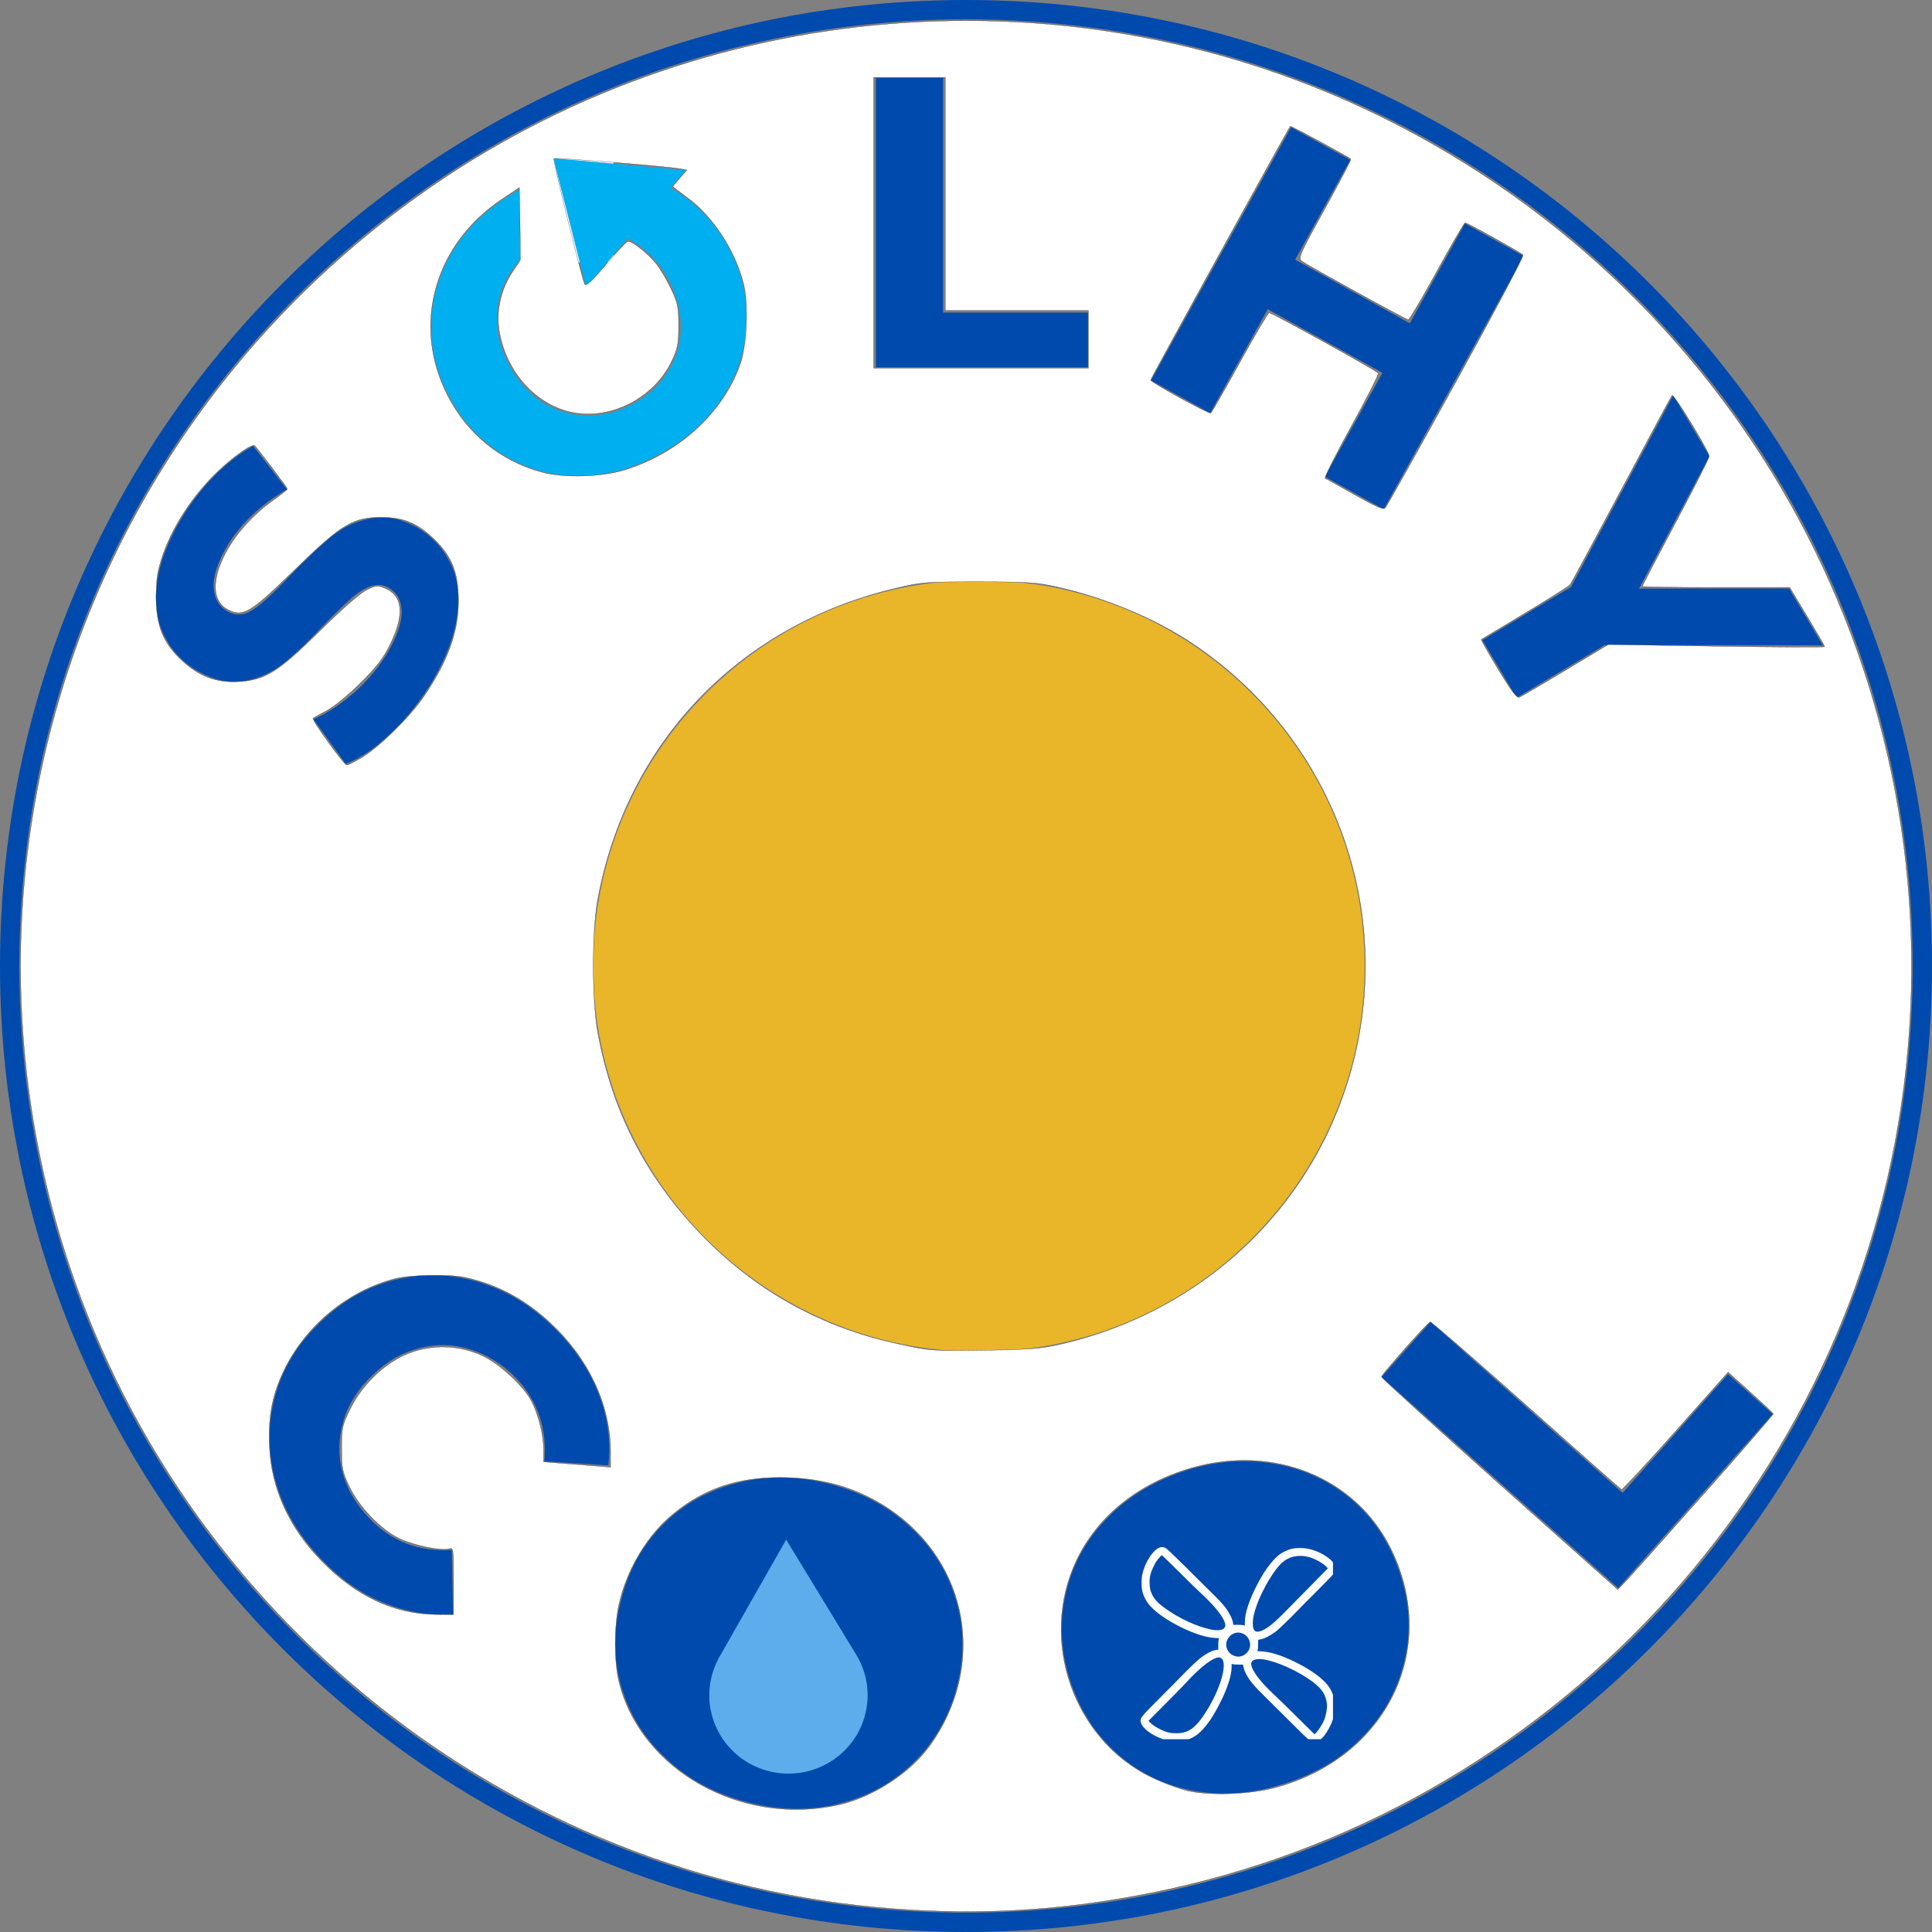 <?xml version="1.0" encoding="UTF-8" standalone="no"?>
<svg
   width="100"
   zoomAndPan="magnify"
   viewBox="0 0 75 75"
   height="100"
   preserveAspectRatio="xMidYMid"
   version="1.0"
   id="svg159"
   sodipodi:docname="Logo solhycool web.svg"
   xmlns:inkscape="http://www.inkscape.org/namespaces/inkscape"
   xmlns:sodipodi="http://sodipodi.sourceforge.net/DTD/sodipodi-0.dtd"
   xmlns="http://www.w3.org/2000/svg"
   xmlns:svg="http://www.w3.org/2000/svg">
  <rect x="0" y="0" width="75" height="75" fill="#808080" stroke="none"/>
  <sodipodi:namedview
     id="namedview161"
     pagecolor="#ffffff"
     bordercolor="#000000"
     borderopacity="0.25"
     inkscape:showpageshadow="2"
     inkscape:pageopacity="0.0"
     inkscape:pagecheckerboard="0"
     inkscape:deskcolor="#d1d1d1"
     showgrid="false" />
  <defs
     id="defs43">
    <clipPath
       id="10be5361fc">
      <path
         d="m 20.199,6.09 h 3.617 v 4.102 h -3.617 z m 0,0"
         clip-rule="nonzero"
         id="path4" />
    </clipPath>
    <clipPath
       id="37f2f390ac">
      <path
         d="m 21,6 h 6 v 6 h -6 z m 0,0"
         clip-rule="nonzero"
         id="path7" />
    </clipPath>
    <clipPath
       id="ebf62f82f0">
      <path
         d="m 26.625,6.605 -3.879,4.547 -3.207,-2.734 3.879,-4.547 z m 0,0"
         clip-rule="nonzero"
         id="path10" />
    </clipPath>
    <clipPath
       id="67ef52b836">
      <path
         d="M 21.48,6.141 22.75,11.148 26.625,6.605 Z m 0,0"
         clip-rule="nonzero"
         id="path13" />
    </clipPath>
    <clipPath
       id="8e7ae28fed">
      <path
         d="M 25.586,59.332 H 35.727 V 69.469 H 25.586 Z m 0,0"
         clip-rule="nonzero"
         id="path16" />
    </clipPath>
    <clipPath
       id="4382b567fa">
      <path
         d="m 30.656,59.332 c -2.801,0 -5.07,2.27 -5.07,5.066 0,2.801 2.27,5.07 5.07,5.07 2.801,0 5.07,-2.27 5.07,-5.07 0,-2.797 -2.27,-5.066 -5.07,-5.066 z m 0,0"
         clip-rule="nonzero"
         id="path19" />
    </clipPath>
    <clipPath
       id="1f2083c24c">
      <path
         d="M 27.359,59.648 H 34 V 69 h -6.641 z m 0,0"
         clip-rule="nonzero"
         id="path22" />
    </clipPath>
    <clipPath
       id="968b1610ad">
      <path
         d="M 42.762,58.535 H 53.375 V 69.148 H 42.762 Z m 0,0"
         clip-rule="nonzero"
         id="path25" />
    </clipPath>
    <clipPath
       id="1e074f0884">
      <path
         d="m 48.07,58.535 c -2.934,0 -5.309,2.375 -5.309,5.309 0,2.93 2.375,5.305 5.309,5.305 2.93,0 5.305,-2.375 5.305,-5.305 0,-2.934 -2.375,-5.309 -5.305,-5.309 z m 0,0"
         clip-rule="nonzero"
         id="path28" />
    </clipPath>
    <clipPath
       id="be5d4eb6cb">
      <path
         d="m 44.277,60.047 h 7.469 v 7.469 h -7.469 z m 0,0"
         clip-rule="nonzero"
         id="path31" />
    </clipPath>
    <clipPath
       id="f2ce5eb4c5">
      <path
         d="M 23.027,22.527 H 52.973 V 52.473 H 23.027 Z m 0,0"
         clip-rule="nonzero"
         id="path34" />
    </clipPath>
    <clipPath
       id="91834400e6">
      <path
         d="m 38,22.527 c -8.27,0 -14.973,6.703 -14.973,14.973 0,8.27 6.703,14.973 14.973,14.973 8.27,0 14.973,-6.703 14.973,-14.973 0,-8.27 -6.703,-14.973 -14.973,-14.973 z m 0,0"
         clip-rule="nonzero"
         id="path37" />
    </clipPath>
    <clipPath
       id="0166594e1b">
      <path
         d="M 37.5,0 C 16.789,0 0,16.789 0,37.5 0,58.211 16.789,75 37.5,75 58.211,75 75,58.211 75,37.5 75,16.789 58.211,0 37.5,0 Z m 0,0"
         clip-rule="nonzero"
         id="path40" />
    </clipPath>
  </defs>
  <g
     fill="#004aad"
     fill-opacity="1"
     id="g51">
    <g
       transform="translate(14.14,30.609)"
       id="g49">
      <g
         id="g47">
        <path
           d="M 2.688,-4.234 C 2.238,-3.473 1.703,-2.789 1.078,-2.188 0.461,-1.594 -0.133,-1.18 -0.719,-0.953 l -1.25,-1.734 C -1.426,-2.926 -0.891,-3.281 -0.359,-3.75 0.16,-4.219 0.586,-4.734 0.922,-5.297 1.285,-5.93 1.461,-6.457 1.453,-6.875 1.441,-7.289 1.281,-7.594 0.969,-7.781 0.738,-7.914 0.492,-7.938 0.234,-7.844 -0.023,-7.75 -0.281,-7.586 -0.531,-7.359 c -0.258,0.23 -0.586,0.547 -0.984,0.953 -0.602,0.648 -1.129,1.152 -1.578,1.516 -0.445,0.367 -0.961,0.605 -1.547,0.719 C -5.223,-4.066 -5.844,-4.203 -6.5,-4.578 -7.062,-4.91 -7.484,-5.363 -7.766,-5.938 c -0.281,-0.57 -0.375,-1.242 -0.281,-2.016 0.094,-0.77 0.402,-1.598 0.922,-2.484 0.367,-0.613 0.793,-1.172 1.281,-1.672 0.492,-0.5 1,-0.895 1.531,-1.188 l 1.312,1.688 c -1.031,0.594 -1.812,1.34 -2.344,2.234 -0.363,0.637 -0.531,1.164 -0.5,1.578 0.023,0.418 0.199,0.727 0.531,0.922 0.336,0.188 0.684,0.156 1.047,-0.094 0.367,-0.258 0.836,-0.695 1.406,-1.312 0.617,-0.633 1.148,-1.133 1.594,-1.5 0.438,-0.363 0.949,-0.598 1.531,-0.703 0.582,-0.113 1.191,0.012 1.828,0.375 0.551,0.336 0.969,0.789 1.25,1.359 0.281,0.562 0.367,1.234 0.266,2.016 -0.094,0.773 -0.402,1.605 -0.922,2.5 z m 0,0"
           id="path45" />
      </g>
    </g>
  </g>
  <g
     fill="#00afef"
     fill-opacity="1"
     id="g59">
    <g
       transform="translate(19.744,20.741)"
       id="g57">
      <g
         id="g55">
        <path
           d="m 5.984,-3.188 c -1.023,0.586 -2.062,0.891 -3.125,0.922 C 1.805,-2.242 0.832,-2.488 -0.062,-3 -0.957,-3.508 -1.676,-4.238 -2.219,-5.188 -2.77,-6.145 -3.031,-7.141 -3,-8.172 c 0.023,-1.031 0.312,-1.992 0.875,-2.891 0.562,-0.895 1.355,-1.633 2.375,-2.219 1.008,-0.57 2.047,-0.867 3.109,-0.891 1.062,-0.02 2.039,0.227 2.938,0.734 0.895,0.5 1.617,1.23 2.172,2.188 0.539,0.949 0.797,1.945 0.766,2.984 -0.023,1.031 -0.32,1.996 -0.891,2.891 -0.562,0.887 -1.352,1.617 -2.359,2.188 z m -1.094,-1.906 c 0.57,-0.32 1.016,-0.75 1.328,-1.281 0.32,-0.531 0.477,-1.109 0.469,-1.734 -0.012,-0.633 -0.184,-1.25 -0.516,-1.844 -0.344,-0.602 -0.781,-1.066 -1.312,-1.391 C 4.328,-11.676 3.75,-11.836 3.125,-11.828 c -0.617,0 -1.211,0.164 -1.781,0.484 -0.574,0.324 -1.023,0.75 -1.344,1.281 -0.312,0.523 -0.461,1.102 -0.453,1.734 0,0.625 0.172,1.242 0.516,1.844 0.332,0.594 0.766,1.059 1.297,1.391 0.539,0.324 1.117,0.484 1.734,0.484 0.625,0 1.223,-0.16 1.797,-0.484 z m 0,0"
           id="path53" />
      </g>
    </g>
  </g>
  <g
     fill="#004aad"
     fill-opacity="1"
     id="g67">
    <g
       transform="translate(32.673,14.259)"
       id="g65">
      <g
         id="g63">
        <path
           d="M 1.328,-11.234 H 3.938 V -2.125 h 5.625 V 0 H 1.328 Z m 0,0"
           id="path61" />
      </g>
    </g>
  </g>
  <g
     fill="#004aad"
     fill-opacity="1"
     id="g75">
    <g
       transform="translate(43.526,14.129)"
       id="g73">
      <g
         id="g71">
        <path
           d="M 15.625,-4.188 10.188,5.641 7.906,4.375 10.141,0.344 5.688,-2.125 3.453,1.906 1.156,0.641 6.594,-9.188 l 2.297,1.266 -2.141,3.875 4.453,2.469 2.141,-3.875 z m 0,0"
           id="path69" />
      </g>
    </g>
  </g>
  <g
     fill="#004aad"
     fill-opacity="1"
     id="g83">
    <g
       transform="translate(55.422,21.32)"
       id="g81">
      <g
         id="g79">
        <path
           d="M 6.875,3.719 3.453,5.766 2.125,3.531 5.562,1.469 9.531,-5.969 10.938,-3.609 8.203,1.531 h 5.828 l 1.312,2.203 z m 0,0"
           id="path77" />
      </g>
    </g>
  </g>
  <g
     clip-path="url(#10be5361fc)"
     id="g87">
    <path
       fill="#ffffff"
       d="m 20.199,6.09 h 3.617 V 10.188 h -3.617 z m 0,0"
       fill-opacity="1"
       fill-rule="nonzero"
       id="path85" />
  </g>
  <g
     clip-path="url(#37f2f390ac)"
     id="g95">
    <g
       clip-path="url(#ebf62f82f0)"
       id="g93">
      <g
         clip-path="url(#67ef52b836)"
         id="g91">
        <path
           fill="#00afef"
           d="m 26.625,6.605 -3.879,4.547 -3.207,-2.734 3.879,-4.547 z m 0,0"
           fill-opacity="1"
           fill-rule="nonzero"
           id="path89" />
      </g>
    </g>
  </g>
  <g
     clip-path="url(#8e7ae28fed)"
     id="g101">
    <g
       clip-path="url(#4382b567fa)"
       id="g99">
      <path
         fill="#004aad"
         d="M 25.586,59.332 H 35.727 V 69.469 H 25.586 Z m 0,0"
         fill-opacity="1"
         fill-rule="nonzero"
         id="path97" />
    </g>
  </g>
  <g
     fill="#004aad"
     fill-opacity="1"
     id="g109">
    <g
       transform="translate(7.537,55.057)"
       id="g107">
      <g
         id="g105">
        <path
           d="M 4.938,5.469 C 4.062,4.562 3.469,3.551 3.156,2.438 2.852,1.32 2.848,0.223 3.141,-0.859 3.441,-1.953 4.035,-2.914 4.922,-3.75 5.797,-4.594 6.781,-5.141 7.875,-5.391 8.977,-5.648 10.078,-5.602 11.172,-5.25 c 1.102,0.355 2.094,0.992 2.969,1.906 0.738,0.773 1.27,1.602 1.594,2.484 0.332,0.875 0.445,1.77 0.344,2.688 L 13.594,1.672 C 13.707,0.41 13.344,-0.664 12.5,-1.562 11.969,-2.102 11.375,-2.473 10.719,-2.672 10.062,-2.879 9.398,-2.895 8.734,-2.719 8.066,-2.551 7.461,-2.203 6.922,-1.672 6.367,-1.148 5.992,-0.562 5.797,0.094 5.598,0.758 5.582,1.422 5.75,2.078 5.926,2.742 6.281,3.348 6.812,3.891 7.656,4.785 8.719,5.191 10,5.109 l 0.047,2.5 C 9.129,7.672 8.227,7.52 7.344,7.156 6.469,6.801 5.664,6.238 4.938,5.469 Z m 0,0"
           id="path103" />
      </g>
    </g>
  </g>
  <g
     fill="#004aad"
     fill-opacity="1"
     id="g117">
    <g
       transform="translate(21.882,67.867)"
       id="g115">
      <g
         id="g113">
        <path
           d="M 7.125,2.094 C 5.883,1.77 4.836,1.207 3.984,0.406 c -0.855,-0.789 -1.438,-1.727 -1.75,-2.812 -0.312,-1.082 -0.312,-2.207 0,-3.375 0.301,-1.164 0.852,-2.145 1.656,-2.938 0.801,-0.789 1.77,-1.32 2.906,-1.594 1.133,-0.281 2.32,-0.258 3.562,0.062 1.238,0.324 2.281,0.887 3.125,1.688 0.844,0.793 1.426,1.73 1.75,2.812 0.32,1.086 0.332,2.211 0.031,3.375 -0.312,1.168 -0.875,2.148 -1.688,2.938 -0.812,0.789 -1.781,1.32 -2.906,1.594 C 9.547,2.438 8.363,2.414 7.125,2.094 Z M 7.75,-0.266 c 0.695,0.188 1.375,0.195 2.031,0.016 0.656,-0.176 1.219,-0.516 1.688,-1.016 0.477,-0.5 0.816,-1.113 1.016,-1.844 0.188,-0.738 0.191,-1.438 0.016,-2.094 C 12.332,-5.867 12.004,-6.438 11.516,-6.906 11.023,-7.375 10.43,-7.703 9.734,-7.891 9.023,-8.078 8.344,-8.082 7.688,-7.906 7.039,-7.727 6.484,-7.391 6.016,-6.891 5.547,-6.398 5.219,-5.785 5.031,-5.047 4.832,-4.316 4.816,-3.617 4.984,-2.953 5.148,-2.285 5.473,-1.719 5.953,-1.25 6.441,-0.781 7.039,-0.453 7.75,-0.266 Z m 0,0"
           id="path111" />
      </g>
    </g>
  </g>
  <g
     fill="#004aad"
     fill-opacity="1"
     id="g125">
    <g
       transform="translate(42.9,71.38)"
       id="g123">
      <g
         id="g121">
        <path
           d="m 7.109,-2.188 c -1.219,0.418 -2.406,0.531 -3.562,0.344 -1.148,-0.195 -2.148,-0.66 -3,-1.391 -0.852,-0.727 -1.477,-1.664 -1.875,-2.812 -0.383,-1.145 -0.457,-2.27 -0.219,-3.375 0.23,-1.102 0.742,-2.078 1.531,-2.922 C 0.773,-13.195 1.781,-13.832 3,-14.25 c 1.207,-0.406 2.383,-0.508 3.531,-0.312 1.145,0.188 2.148,0.648 3.016,1.375 0.863,0.73 1.488,1.668 1.875,2.812 0.395,1.148 0.469,2.273 0.219,3.375 -0.242,1.105 -0.758,2.086 -1.547,2.938 -0.781,0.844 -1.777,1.469 -2.984,1.875 z M 6.312,-4.484 C 7,-4.711 7.566,-5.082 8.016,-5.594 c 0.457,-0.508 0.75,-1.098 0.875,-1.766 0.125,-0.676 0.062,-1.375 -0.188,-2.094 -0.242,-0.719 -0.617,-1.305 -1.125,-1.766 -0.512,-0.469 -1.102,-0.766 -1.766,-0.891 -0.668,-0.125 -1.344,-0.07 -2.031,0.156 -0.699,0.242 -1.273,0.617 -1.719,1.125 -0.438,0.5 -0.719,1.09 -0.844,1.766 -0.117,0.668 -0.055,1.359 0.188,2.078 0.25,0.719 0.625,1.312 1.125,1.781 0.508,0.461 1.094,0.758 1.75,0.891 0.656,0.125 1.332,0.07 2.031,-0.172 z m 0,0"
           id="path119" />
      </g>
    </g>
  </g>
  <g
     fill="#004aad"
     fill-opacity="1"
     id="g133">
    <g
       transform="translate(61.848,62.723)"
       id="g131">
      <g
         id="g129">
        <path
           d="m -8.219,-9.266 1.906,-2.141 7.453,6.641 4.094,-4.609 1.734,1.547 -6,6.75 z m 0,0"
           id="path127" />
      </g>
    </g>
  </g>
  <g
     clip-path="url(#1f2083c24c)"
     id="g137">
    <path
       fill="#5dadec"
       d="m 33.238,64.234 -2.719,-4.465 -2.523,4.434 c -0.586,0.941 -0.637,2.164 -0.02,3.176 0.875,1.441 2.766,1.902 4.219,1.035 1.453,-0.867 1.922,-2.738 1.043,-4.18 z m 0,0"
       fill-opacity="1"
       fill-rule="nonzero"
       id="path135" />
  </g>
  <g
     clip-path="url(#968b1610ad)"
     id="g143">
    <g
       clip-path="url(#1e074f0884)"
       id="g141">
      <path
         fill="#004aad"
         d="M 42.762,58.535 H 53.375 V 69.148 H 42.762 Z m 0,0"
         fill-opacity="1"
         fill-rule="nonzero"
         id="path139" />
    </g>
  </g>
  <g
     clip-path="url(#be5d4eb6cb)"
     id="g147">
    <path
       fill="#ffffff"
       d="m 45.008,60.078 c -0.254,0.098 -0.559,0.57 -0.66,1.023 -0.043,0.188 -0.043,0.52 0,0.68 0.051,0.203 0.172,0.426 0.32,0.582 0.5,0.543 1.777,1.176 2.457,1.219 l 0.195,0.012 -0.016,0.082 c -0.008,0.043 -0.012,0.141 -0.012,0.219 l 0.004,0.141 -0.098,0.016 c -0.055,0.008 -0.168,0.047 -0.25,0.09 -0.266,0.133 -0.484,0.316 -0.934,0.773 -0.234,0.242 -0.707,0.719 -1.047,1.059 -0.613,0.613 -0.691,0.707 -0.691,0.816 0,0.223 0.305,0.496 0.75,0.68 0.219,0.09 0.414,0.129 0.652,0.125 0.246,0 0.383,-0.031 0.602,-0.137 0.371,-0.184 0.738,-0.648 1.113,-1.414 0.266,-0.531 0.418,-1.02 0.418,-1.332 v -0.121 l 0.074,0.016 c 0.039,0.008 0.141,0.012 0.223,0.012 h 0.148 l 0.016,0.094 c 0.008,0.055 0.047,0.168 0.09,0.25 0.133,0.266 0.316,0.484 0.777,0.934 0.238,0.234 0.707,0.703 1.047,1.039 0.609,0.613 0.715,0.699 0.836,0.699 0.199,0 0.43,-0.246 0.629,-0.66 0.117,-0.246 0.168,-0.477 0.168,-0.742 0,-0.246 -0.031,-0.383 -0.145,-0.605 -0.172,-0.352 -0.621,-0.715 -1.324,-1.074 -0.539,-0.273 -0.996,-0.422 -1.344,-0.445 l -0.195,-0.012 0.016,-0.07 c 0.008,-0.039 0.012,-0.137 0.012,-0.223 v -0.148 l 0.09,-0.016 c 0.129,-0.016 0.379,-0.141 0.59,-0.297 0.105,-0.082 0.344,-0.309 0.602,-0.566 0.23,-0.238 0.703,-0.715 1.047,-1.059 0.609,-0.609 0.688,-0.703 0.688,-0.816 0,-0.219 -0.301,-0.496 -0.734,-0.676 -0.234,-0.094 -0.422,-0.133 -0.664,-0.133 -0.25,0.004 -0.383,0.035 -0.613,0.145 -0.336,0.164 -0.711,0.629 -1.059,1.309 -0.301,0.594 -0.461,1.082 -0.461,1.418 v 0.137 l -0.082,-0.016 c -0.047,-0.008 -0.148,-0.012 -0.227,-0.012 l -0.141,0.004 -0.012,-0.094 C 47.844,62.852 47.719,62.602 47.562,62.395 47.484,62.285 47.258,62.047 46.996,61.793 46.758,61.559 46.281,61.086 45.938,60.742 c -0.375,-0.371 -0.652,-0.633 -0.695,-0.652 -0.078,-0.039 -0.16,-0.043 -0.234,-0.012 z m 0.77,0.949 c 0.363,0.363 0.777,0.766 0.922,0.898 0.59,0.547 0.934,1.043 0.855,1.23 -0.055,0.129 -0.254,0.164 -0.566,0.098 -0.523,-0.109 -1.195,-0.418 -1.723,-0.793 -0.359,-0.254 -0.492,-0.41 -0.59,-0.676 -0.062,-0.176 -0.066,-0.465 -0.016,-0.664 0.043,-0.156 0.145,-0.379 0.23,-0.508 0.062,-0.094 0.195,-0.242 0.215,-0.242 0.004,0 0.309,0.297 0.672,0.656 z m 5.023,-0.586 c 0.234,0.062 0.555,0.238 0.691,0.383 l 0.055,0.059 -0.656,0.668 c -0.363,0.367 -0.809,0.82 -0.988,1.004 -0.449,0.465 -0.754,0.703 -0.984,0.77 -0.207,0.059 -0.289,-0.031 -0.285,-0.32 0,-0.191 0.039,-0.367 0.156,-0.699 0.203,-0.582 0.68,-1.383 0.98,-1.645 0.273,-0.242 0.641,-0.32 1.031,-0.219 z m -2.516,2.992 c 0.113,0.062 0.207,0.184 0.234,0.316 0.074,0.316 -0.227,0.621 -0.539,0.551 -0.129,-0.031 -0.219,-0.09 -0.289,-0.184 -0.137,-0.188 -0.117,-0.434 0.051,-0.598 0.148,-0.152 0.352,-0.184 0.543,-0.086 z m -0.898,0.926 c 0.285,0.133 0.039,1.094 -0.512,2 -0.43,0.703 -0.719,0.926 -1.207,0.926 -0.121,0 -0.242,-0.012 -0.324,-0.035 -0.246,-0.066 -0.562,-0.242 -0.699,-0.383 l -0.059,-0.066 0.641,-0.645 c 0.355,-0.355 0.746,-0.754 0.867,-0.891 0.406,-0.438 0.816,-0.781 1.062,-0.883 0.129,-0.051 0.16,-0.055 0.23,-0.023 z m 1.859,0.098 c 0.551,0.141 1.234,0.473 1.719,0.836 0.363,0.277 0.504,0.496 0.547,0.859 0.016,0.152 -0.035,0.441 -0.113,0.629 -0.07,0.164 -0.219,0.395 -0.309,0.488 l -0.062,0.055 -0.668,-0.66 c -0.363,-0.363 -0.781,-0.77 -0.926,-0.902 -0.586,-0.543 -0.93,-1.043 -0.852,-1.23 0.059,-0.137 0.309,-0.168 0.664,-0.074 z m 0,0"
       fill-opacity="1"
       fill-rule="nonzero"
       id="path145" />
  </g>
  <g
     clip-path="url(#f2ce5eb4c5)"
     id="g153">
    <g
       clip-path="url(#91834400e6)"
       id="g151">
      <path
         fill="#e9b529"
         d="M 23.027,22.527 H 52.973 V 52.473 H 23.027 Z m 0,0"
         fill-opacity="1"
         fill-rule="nonzero"
         id="path149" />
    </g>
  </g>
  <g
     clip-path="url(#0166594e1b)"
     id="g157">
    <path
       stroke-linecap="butt"
       transform="matrix(0.75,0,0,0.75,1.5e-6,-1e-6)"
       fill="none"
       stroke-linejoin="miter"
       d="M 50,1.33333e-6 C 22.385,1.33333e-6 -2e-6,22.385 -2e-6,50 c 0,27.615 22.385,50 50,50 27.615,0 50,-22.385 50,-50 C 100,22.385 77.615,1.33333e-6 50,1.33333e-6 Z m 0,0"
       stroke="#004aad"
       stroke-width="2"
       stroke-opacity="1"
       stroke-miterlimit="4"
       id="path155" />
  </g>
  <path
     style="fill:#ffffff;stroke:#111117;stroke-width:0.009;stroke-miterlimit:0.7"
     d="M 35.347,74.142 C 20.446,73.286 7.414,63.296 2.685,49.104 0.702,43.151 0.275,36.838 1.44,30.69 3.205,21.375 8.466,13.162 16.226,7.608 27.176,-0.229 41.73,-1.39 53.778,4.611 67.801,11.597 75.867,26.62 73.915,42.115 71.953,57.691 60.108,70.411 44.713,73.477 c -3.244,0.646 -6.134,0.851 -9.366,0.666 z m -2.775,-4.081 c 1.318,-0.297 2.782,-1.253 3.534,-2.308 2.206,-3.091 1.505,-7.103 -1.604,-9.183 -1.224,-0.818 -2.586,-1.211 -4.215,-1.214 -1.649,-0.004 -2.937,0.431 -4.122,1.389 -1.023,0.827 -1.834,2.171 -2.141,3.548 -0.185,0.828 -0.185,2.221 -9e-4,2.978 0.838,3.445 4.762,5.644 8.549,4.79 z m 16.891,-0.656 c 4.369,-1.147 6.444,-5.397 4.531,-9.28 -1.366,-2.774 -4.554,-4.063 -7.753,-3.135 -2.054,0.596 -3.64,1.872 -4.451,3.583 -1.468,3.097 -0.133,6.951 2.919,8.425 0.446,0.215 1.093,0.453 1.438,0.529 0.842,0.185 2.359,0.129 3.315,-0.122 z M 17.608,61.374 c 0,-1.241 -0.008,-1.303 -0.17,-1.251 -0.3,0.095 -1.38,-0.128 -1.941,-0.4 -0.726,-0.353 -1.564,-1.229 -1.945,-2.033 -0.263,-0.555 -0.289,-0.688 -0.289,-1.466 0,-0.806 0.019,-0.895 0.331,-1.526 0.361,-0.731 0.938,-1.377 1.64,-1.837 1.018,-0.667 2.366,-0.758 3.486,-0.234 0.69,0.323 1.615,1.182 1.923,1.786 0.264,0.518 0.46,1.314 0.46,1.871 v 0.466 l 0.694,0.054 c 0.382,0.03 0.967,0.076 1.299,0.103 l 0.605,0.049 v -0.592 c 0,-1.818 -0.846,-3.627 -2.344,-5.014 -0.992,-0.918 -2.032,-1.475 -3.29,-1.759 -0.603,-0.136 -2.134,-0.108 -2.745,0.051 -1.799,0.469 -3.408,1.78 -4.254,3.469 -0.488,0.973 -0.661,1.83 -0.61,3.015 0.072,1.66 0.755,3.169 2.019,4.463 1.345,1.377 2.812,2.066 4.436,2.084 l 0.694,0.007 z m 48.471,-3.309 c 1.531,-1.725 2.773,-3.159 2.761,-3.186 -0.012,-0.027 -0.412,-0.401 -0.889,-0.83 l -0.867,-0.78 -2.036,2.289 c -1.12,1.259 -2.065,2.278 -2.1,2.264 -0.036,-0.014 -1.706,-1.49 -3.711,-3.279 -2.006,-1.79 -3.68,-3.241 -3.72,-3.226 -0.117,0.045 -1.887,2.044 -1.887,2.132 0,0.044 2.063,1.919 4.585,4.168 l 4.585,4.088 0.248,-0.252 c 0.136,-0.138 1.5,-1.663 3.031,-3.388 z M 41.069,52.205 c 6.321,-1.409 10.963,-6.414 11.803,-12.727 0.759,-5.698 -1.788,-11.302 -6.591,-14.501 -1.469,-0.979 -3.365,-1.77 -5.259,-2.194 -0.772,-0.173 -1.142,-0.197 -3.03,-0.198 -2.05,-7.17e-4 -2.201,0.011 -3.224,0.253 -6.088,1.438 -10.462,6.017 -11.569,12.108 -0.224,1.236 -0.223,3.853 0.002,5.108 0.569,3.17 1.963,5.824 4.259,8.109 2.019,2.01 4.48,3.356 7.263,3.973 1.411,0.313 1.411,0.313 3.583,0.282 1.55,-0.022 2.09,-0.064 2.762,-0.213 z M 14.011,29.427 c 0.649,-0.372 1.869,-1.56 2.413,-2.349 0.947,-1.373 1.372,-2.532 1.372,-3.736 5.7e-5,-1.153 -0.261,-1.782 -1.035,-2.496 -0.598,-0.552 -1.118,-0.757 -1.93,-0.764 -1.112,-0.009 -1.565,0.26 -3.34,1.989 -1.795,1.749 -2.051,1.902 -2.651,1.592 -1.113,-0.576 -0.167,-2.865 1.75,-4.233 0.311,-0.222 0.566,-0.425 0.566,-0.451 0,-0.039 -1.043,-1.423 -1.26,-1.672 -0.11,-0.126 -1.074,0.591 -1.729,1.286 -1.025,1.087 -1.768,2.402 -2.031,3.595 -0.063,0.287 -0.094,0.831 -0.071,1.264 0.051,0.972 0.331,1.579 1.018,2.207 0.658,0.601 1.309,0.844 2.15,0.803 1.053,-0.052 1.546,-0.358 3.198,-1.986 0.867,-0.855 1.554,-1.456 1.803,-1.576 0.372,-0.18 0.425,-0.185 0.717,-0.063 0.695,0.29 0.758,1.034 0.188,2.191 -0.264,0.536 -0.519,0.866 -1.153,1.495 -0.467,0.464 -1.023,0.918 -1.306,1.067 -0.271,0.143 -0.508,0.272 -0.527,0.288 -0.07,0.057 1.205,1.827 1.315,1.825 0.035,-4.48e-4 0.28,-0.125 0.544,-0.276 z m 46.764,-3.41 1.658,-0.996 4.2,0.066 c 2.31,0.036 4.2,0.044 4.2,0.017 0,-0.027 -0.305,-0.555 -0.678,-1.174 L 69.478,22.805 H 66.616 c -1.574,0 -2.862,-0.02 -2.862,-0.044 0,-0.024 0.585,-1.143 1.299,-2.486 0.715,-1.343 1.299,-2.496 1.299,-2.563 0,-0.183 -1.376,-2.438 -1.443,-2.364 -0.032,0.036 -0.915,1.678 -1.963,3.649 -1.048,1.971 -1.946,3.636 -1.996,3.699 -0.05,0.063 -0.841,0.563 -1.757,1.112 -0.917,0.548 -1.679,1.006 -1.693,1.017 -0.014,0.011 0.282,0.531 0.659,1.157 0.505,0.837 0.721,1.123 0.822,1.085 0.075,-0.029 0.882,-0.501 1.794,-1.048 z M 56.534,14.796 c 1.465,-2.655 2.631,-4.86 2.59,-4.9 -0.109,-0.107 -2.168,-1.25 -2.247,-1.247 -0.037,0.001 -0.531,0.848 -1.097,1.882 -0.567,1.034 -1.066,1.88 -1.109,1.88 -0.086,0 -3.874,-2.084 -4.136,-2.276 -0.15,-0.11 -0.087,-0.252 0.89,-2.021 0.578,-1.047 1.036,-1.919 1.017,-1.938 -0.081,-0.081 -2.33,-1.3 -2.353,-1.275 -0.075,0.083 -5.421,9.799 -5.421,9.852 0,0.089 2.26,1.329 2.336,1.282 0.034,-0.021 0.54,-0.905 1.125,-1.965 0.585,-1.06 1.098,-1.927 1.14,-1.928 0.11,-0.002 4.175,2.247 4.234,2.342 0.027,0.044 -0.444,0.974 -1.047,2.067 -0.603,1.093 -1.06,2.001 -1.015,2.018 0.045,0.017 0.566,0.306 1.158,0.642 0.784,0.445 1.102,0.584 1.173,0.512 0.054,-0.055 1.297,-2.271 2.762,-4.926 z m -32.251,3.437 c 2.09,-0.66 3.77,-2.201 4.444,-4.076 0.272,-0.757 0.337,-2.374 0.128,-3.18 -0.334,-1.287 -1.195,-2.593 -2.186,-3.314 -0.302,-0.22 -0.549,-0.41 -0.549,-0.421 0,-0.012 0.122,-0.161 0.271,-0.331 L 26.663,6.601 26.414,6.554 C 25.937,6.462 21.552,6.106 21.503,6.155 c -0.052,0.052 1.084,4.679 1.2,4.886 0.048,0.085 0.29,-0.143 0.824,-0.776 0.416,-0.494 0.801,-0.898 0.855,-0.899 0.17,-0.003 0.796,0.497 1.095,0.874 0.157,0.199 0.416,0.637 0.576,0.975 0.259,0.549 0.29,0.699 0.291,1.42 9.75e-4,0.697 -0.033,0.881 -0.252,1.353 -0.609,1.318 -2.087,2.188 -3.52,2.073 -1.55,-0.124 -2.892,-1.466 -3.187,-3.187 -0.135,-0.789 0.05,-1.627 0.513,-2.325 L 20.211,10.077 20.186,8.68 20.161,7.283 19.472,7.744 c -2.614,1.749 -3.483,4.873 -2.11,7.581 0.769,1.516 2.054,2.565 3.683,3.007 0.858,0.233 2.33,0.188 3.238,-0.099 z M 42.249,13.172 V 12.052 H 39.471 36.694 V 7.527 3.002 h -1.389 -1.389 v 5.645 5.645 h 4.167 4.167 z"
     id="path1137" />
</svg>
